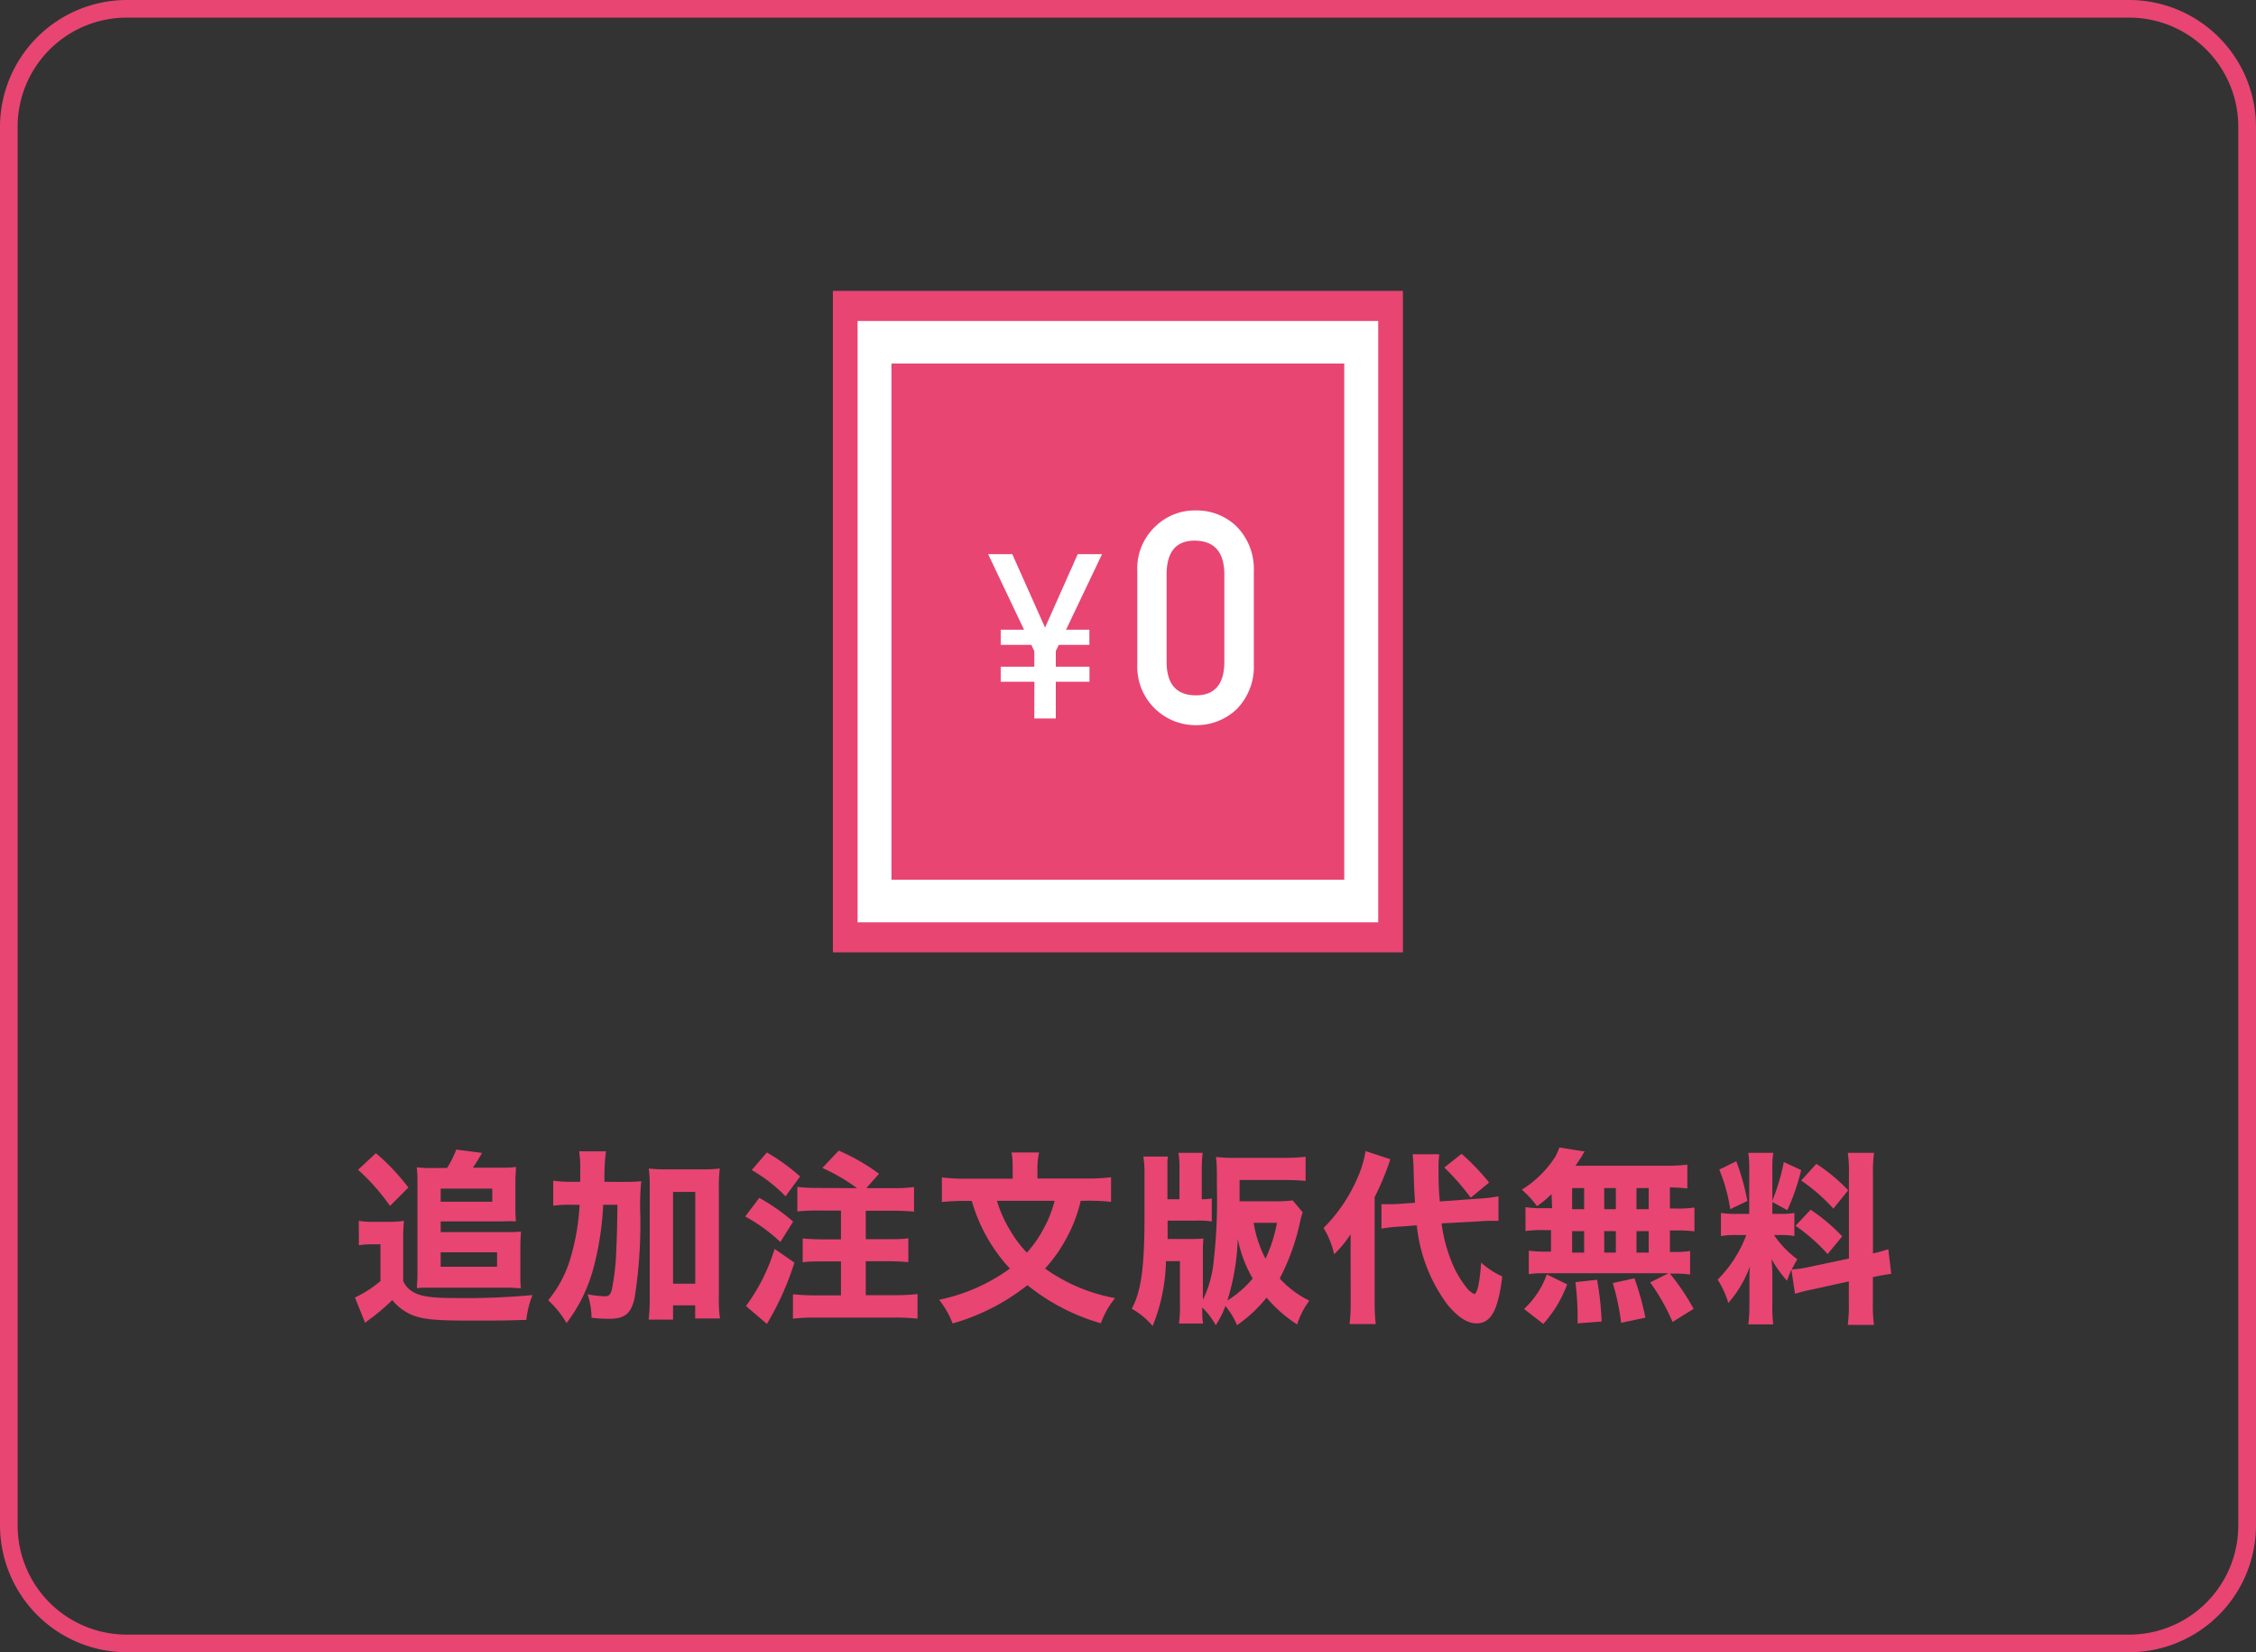 <svg xmlns="http://www.w3.org/2000/svg" viewBox="0 0 245.73 180"><rect x="0" y="0" width="245.73" height="180" fill="#333333" stroke="none"/><defs><style>.cls-1{fill:#e84572;}.cls-2{fill:#fff;}</style></defs><title>free2</title><g id="レイヤー_2" data-name="レイヤー 2"><g id="text"><path class="cls-1" d="M231.93,1.92A11.89,11.89,0,0,1,243.8,13.8V166.2a11.89,11.89,0,0,1-11.87,11.88H13.8A11.89,11.89,0,0,1,1.92,166.2V13.8A11.89,11.89,0,0,1,13.8,1.92H231.93m0-1.92H13.8A13.84,13.84,0,0,0,0,13.8V166.2A13.84,13.84,0,0,0,13.8,180H231.93a13.84,13.84,0,0,0,13.8-13.8V13.8A13.84,13.84,0,0,0,231.93,0Z"/><path class="cls-1" d="M39.08,133a8.6,8.6,0,0,0,1.65.11h1.78A10.08,10.08,0,0,0,44,133a20.28,20.28,0,0,0-.08,2.22v4.35A2.57,2.57,0,0,0,45,140.75c.79.48,2,.66,4.46.66a80.9,80.9,0,0,0,8.54-.32,10.45,10.45,0,0,0-.67,2.7c-2.6.08-3.16.08-6.06.08-3.63,0-5-.12-6.16-.52a5.56,5.56,0,0,1-2.38-1.71,26.13,26.13,0,0,1-2.22,1.91c-.28.2-.62.46-.74.56l-1.11-2.76a12.29,12.29,0,0,0,2.78-1.79v-4h-1a7.89,7.89,0,0,0-1.35.1Zm1.86-7.37a23,23,0,0,1,3.54,3.75l-2,2A22.62,22.62,0,0,0,39,127.44Zm7.75,1.61a9.89,9.89,0,0,0,1-2l2.82.36c-.37.63-.59,1-1,1.61h3.24a9.57,9.57,0,0,0,1.45-.08c0,.45-.06.91-.06,1.43v2.92a15.64,15.64,0,0,0,.06,1.58,12.46,12.46,0,0,0-1.35,0H48v1.17h7.37a11.62,11.62,0,0,0,1.37-.06c0,.47-.06.85-.06,1.49v3.27c0,.52,0,1,.06,1.41-.43,0-.85-.06-1.35-.06H46.84c-.59,0-1,0-1.43.06,0-.43.06-.89.06-1.41V128.6a12,12,0,0,0-.08-1.43,13.19,13.19,0,0,0,1.57.08ZM48,130.92h5.62v-1.43H48ZM48,138h6.14v-1.57H48Z"/><path class="cls-1" d="M67.53,128.76c1,0,1.67,0,2.32-.08a25.76,25.76,0,0,0-.11,3.61,51.45,51.45,0,0,1-.62,9.12c-.38,1.7-1.07,2.26-2.74,2.26-.48,0-1.15,0-1.95-.12A8.1,8.1,0,0,0,64,141a11.14,11.14,0,0,0,1.84.22c.48,0,.64-.14.8-.72a25.56,25.56,0,0,0,.49-4.43c.08-1.78.08-1.86.12-4.82H65.7a32.68,32.68,0,0,1-1.11,7.09,17.21,17.21,0,0,1-2.88,5.8,10.91,10.91,0,0,0-2-2.49,12.77,12.77,0,0,0,2.42-4.56,24.73,24.73,0,0,0,1-5.84h-.87a13.65,13.65,0,0,0-2,.1v-2.72a14.85,14.85,0,0,0,2.21.12h.73c0-.54,0-.54,0-1.49a11.38,11.38,0,0,0-.12-1.83H66a23.28,23.28,0,0,0-.16,3.32Zm5.78,15H70.65a18.5,18.5,0,0,0,.12-2.34v-12a16,16,0,0,0-.1-2.12,14.38,14.38,0,0,0,1.85.09h4a13.65,13.65,0,0,0,1.88-.09,16.18,16.18,0,0,0-.1,2.12v11.86a15.27,15.27,0,0,0,.12,2.36h-2.7v-1.43H73.31Zm0-3.91h2.42v-10H73.31Z"/><path class="cls-1" d="M82.7,130.5a21.54,21.54,0,0,1,3.69,2.58L85,135.31a18.08,18.08,0,0,0-3.83-2.78Zm3.83,7.05a31.16,31.16,0,0,1-3,6.68l-2.28-1.95a20.26,20.26,0,0,0,3.12-6.22Zm-3-12a21.6,21.6,0,0,1,3.62,2.62l-1.59,2.16a16.56,16.56,0,0,0-3.68-2.86Zm9.81,3.89a19.57,19.57,0,0,0-3.77-2.2l1.79-1.89a22.93,22.93,0,0,1,4.39,2.52l-1.39,1.57h2.86a16.83,16.83,0,0,0,2.34-.12V132c-.64-.06-1.39-.1-2.34-.1H94.3V135h2.36c.89,0,1.65,0,2.28-.1v2.6c-.65-.06-1.45-.1-2.28-.1H94.3v3.7h3.15a22,22,0,0,0,2.49-.12v2.68a21.08,21.08,0,0,0-2.49-.12h-8.6a20.78,20.78,0,0,0-2.48.12V141a23,23,0,0,0,2.48.12H91.6v-3.7H89.71c-.82,0-1.63,0-2.28.1v-2.6c.61.06,1.39.1,2.28.1H91.6v-3.14H89.19a19.76,19.76,0,0,0-2.34.1v-2.68a18.09,18.09,0,0,0,2.36.12Z"/><path class="cls-1" d="M117.71,130.82a15.64,15.64,0,0,1-1.51,4,16.34,16.34,0,0,1-2.37,3.38,19,19,0,0,0,7.63,3.22,9.13,9.13,0,0,0-1.55,2.74,22.66,22.66,0,0,1-8-4.15,23.46,23.46,0,0,1-8.15,4.17,9.65,9.65,0,0,0-1.47-2.58,19.89,19.89,0,0,0,7.71-3.4,18.13,18.13,0,0,1-4.15-7.37h-.7a24.05,24.05,0,0,0-2.56.12v-2.68a19.91,19.91,0,0,0,2.64.14h5.07V127a7.94,7.94,0,0,0-.12-1.45h3A7.87,7.87,0,0,0,113,127v1.39h5.36a20.13,20.13,0,0,0,2.66-.14v2.68a23.14,23.14,0,0,0-2.56-.12Zm-9.12,0a13.44,13.44,0,0,0,1.45,3.24,12.37,12.37,0,0,0,1.81,2.4,12.07,12.07,0,0,0,1.71-2.4,13,13,0,0,0,1.31-3.24Z"/><path class="cls-1" d="M141.89,132.07a11.46,11.46,0,0,0-.32,1.21,24.12,24.12,0,0,1-2.18,6,10.72,10.72,0,0,0,3.23,2.42,8.4,8.4,0,0,0-1.33,2.59,14.94,14.94,0,0,1-3.33-2.92,15.56,15.56,0,0,1-3.22,3,8,8,0,0,0-1.27-2.09,9.52,9.52,0,0,1-1.05,2.09,8,8,0,0,0-1.47-1.93c0,.79,0,1.21.1,1.75h-2.63a15.73,15.73,0,0,0,.1-2.37v-4.43H127a19.81,19.81,0,0,1-1.45,7.07,8.19,8.19,0,0,0-2.28-1.88c1-1.83,1.39-4.37,1.39-10V128a12.75,12.75,0,0,0-.12-2h2.68a3.61,3.61,0,0,0-.06.54c0,.48,0,.48,0,1.41v2.7h1.31v-3.26a9.77,9.77,0,0,0-.11-1.8H131a14.92,14.92,0,0,0-.1,1.8v3.26a6.09,6.09,0,0,0,1.09-.08v2.5a8.58,8.58,0,0,0-1.65-.09h-3.16l0,2h2.25c.71,0,1.15,0,1.65-.06a15.19,15.19,0,0,0-.06,1.59v5.1a12.09,12.09,0,0,0,1.17-4.15,58.46,58.46,0,0,0,.36-8c0-1.71,0-2.64-.1-3.42a17.68,17.68,0,0,0,2.3.1h5a20.88,20.88,0,0,0,2.46-.12v2.63c-.66-.06-1.55-.1-2.37-.1h-4.82v2.32h3.65a13.59,13.59,0,0,0,2.13-.1Zm-8.2,9.61a11.44,11.44,0,0,0,2.76-2.4,13.58,13.58,0,0,1-1.63-4.33A25.12,25.12,0,0,1,133.69,141.68Zm2.86-8.46a13,13,0,0,0,1.29,3.9,15.42,15.42,0,0,0,1.25-3.9Z"/><path class="cls-1" d="M147.11,136.72c0-1.07,0-1.55,0-2.26a11.85,11.85,0,0,1-1.79,2.18,9.52,9.52,0,0,0-1.15-2.86A17.67,17.67,0,0,0,148,128a11.43,11.43,0,0,0,.74-2.6l2.7.89a29.43,29.43,0,0,1-1.71,4.13v11.38a22,22,0,0,0,.12,2.45H147a20.39,20.39,0,0,0,.12-2.49Zm9.91-3.44a17,17,0,0,0,1.39,4.87,11.18,11.18,0,0,0,1.49,2.32,2.16,2.16,0,0,0,.67.5c.34,0,.6-1.19.76-3.42a8.86,8.86,0,0,0,2.3,1.51c-.44,3.68-1.23,5.11-2.8,5.11-1,0-2-.66-3.14-2a17.42,17.42,0,0,1-3.37-8.68l-1.85.14a15.53,15.53,0,0,0-2,.22l0-2.66.74,0c.36,0,1,0,1.45-.06l1.47-.1c-.1-1.57-.1-1.57-.16-3.67,0-.5-.06-1.18-.1-1.61l2.9,0a11.42,11.42,0,0,0-.08,1.63c0,1.15,0,2,.14,3.51l4.09-.3a16.46,16.46,0,0,0,2.3-.26l0,2.67c-.33,0-.45,0-.71,0s-.7,0-1.41.06Zm2.18-7.58a25.21,25.21,0,0,1,3,3.13l-2,1.65a27.58,27.58,0,0,0-2.88-3.29Z"/><path class="cls-1" d="M169,130.09a11.63,11.63,0,0,1-1.59,1.31,10.41,10.41,0,0,0-1.65-1.79,11.67,11.67,0,0,0,3.65-3.6,7.07,7.07,0,0,0,.44-1l2.76.44a3.78,3.78,0,0,0-.34.55c-.23.34-.39.6-.67,1h9.61a20.47,20.47,0,0,0,2.58-.12v2.6a16,16,0,0,0-1.9-.12v2.3h.67a11.4,11.4,0,0,0,2-.11v2.6a12.91,12.91,0,0,0-2-.1h-.67v2.34h.29a11.38,11.38,0,0,0,1.91-.1v2.56a11.88,11.88,0,0,0-1.87-.1h-.33a24.1,24.1,0,0,1,2.58,3.84l-2.29,1.43a21.84,21.84,0,0,0-2.44-4.31l2-1H168.25a10.51,10.51,0,0,0-1.73.1v-2.56a12.6,12.6,0,0,0,2,.1h.42v-2.34h-.78a13.3,13.3,0,0,0-2,.1v-2.6a11.6,11.6,0,0,0,2,.11h.9Zm-3,12.51a9.41,9.41,0,0,0,2.48-3.76l2.22,1.08a13.36,13.36,0,0,1-2.6,4.31Zm5.24-10.87h1.31v-2.3h-1.31Zm0,4.73h1.31v-2.34h-1.31Zm.6,7.71c0-.36,0-.64,0-.82a33.22,33.22,0,0,0-.24-3.67l2.36-.26a34.23,34.23,0,0,1,.5,4.55Zm2.9-12.44H176v-2.3h-1.27Zm0,4.73H176v-2.34h-1.27Zm1.84,7.65a26.49,26.49,0,0,0-.91-4.33l2.36-.52a29.85,29.85,0,0,1,1.19,4.29Zm3-12.38v-2.3h-1.33v2.3Zm0,4.73v-2.34h-1.33v2.34Z"/><path class="cls-1" d="M195.12,138.31c-.2.47-.26.63-.48,1.21a14.24,14.24,0,0,1-1.69-2.36,17.18,17.18,0,0,1,.1,2v3.12a13.63,13.63,0,0,0,.1,2h-2.72a15.2,15.2,0,0,0,.12-2.09V140c0-.76,0-1.49.06-2.05a12.48,12.48,0,0,1-2.36,4,9.7,9.7,0,0,0-1.16-2.54,13.69,13.69,0,0,0,3.12-4.86h-.91a9.85,9.85,0,0,0-1.85.11v-2.52a10.18,10.18,0,0,0,1.83.1h1.25v-4.77a11.71,11.71,0,0,0-.1-1.88h2.72a10.93,10.93,0,0,0-.1,1.85v3.37a23.46,23.46,0,0,0,1.25-4.21l1.89.87a23.84,23.84,0,0,1-1.51,4.37l-1.63-.89v1.29h.82a7.81,7.81,0,0,0,1.58-.1v2.52a8.09,8.09,0,0,0-1.62-.11h-.6a10.7,10.7,0,0,0,2.54,2.64c-.32.57-.41.71-.61,1.11a12,12,0,0,0,1.92-.28l4.31-.91v-9.08a15,15,0,0,0-.12-2.44h2.86a15.49,15.49,0,0,0-.12,2.44v8.52a16.24,16.24,0,0,0,1.67-.46l.32,2.69c-.54.06-1,.15-2,.35v2.76a15.63,15.63,0,0,0,.12,2.45h-2.86a15.39,15.39,0,0,0,.12-2.47V139.6l-3.95.87a16.32,16.32,0,0,0-1.91.48Zm-6-11.8a25.19,25.19,0,0,1,1.21,4.33l-1.87.89a18.33,18.33,0,0,0-1.19-4.31Zm8.1,5.28a20.17,20.17,0,0,1,3.44,2.9l-1.59,1.93a19.62,19.62,0,0,0-3.5-3.08Zm.62-5a19,19,0,0,1,3.47,2.88l-1.61,2a19.86,19.86,0,0,0-3.51-3.06Z"/><rect class="cls-1" x="90.72" y="31.69" width="62.09" height="72.06"/><rect class="cls-2" x="93.41" y="34.97" width="56.71" height="65.51"/><rect class="cls-1" x="97.1" y="39.6" width="49.32" height="56.24"/><path class="cls-2" d="M112.67,74.27H109V72.63h3.66v-1.7l-.33-.68H109V68.6h2.54l-3.91-8.23h2.63l3.57,8,3.56-8h2.65l-3.92,8.23h2.54v1.65h-3.33l-.33.68v1.7h3.67v1.64H115v4h-2.34Z"/><path class="cls-2" d="M123.88,62.23a6.27,6.27,0,0,1,2-4.91,6.12,6.12,0,0,1,4.35-1.71,6.24,6.24,0,0,1,4.43,1.71,6.59,6.59,0,0,1,1.91,4.92V72.4a6.56,6.56,0,0,1-1.91,4.9A6.36,6.36,0,0,1,130.21,79a6.35,6.35,0,0,1-6.33-6.63Zm9.48.2q-.09-3.47-3.15-3.53t-3.14,3.53v9.79q.06,3.5,3.14,3.53t3.15-3.53Z"/></g></g></svg>